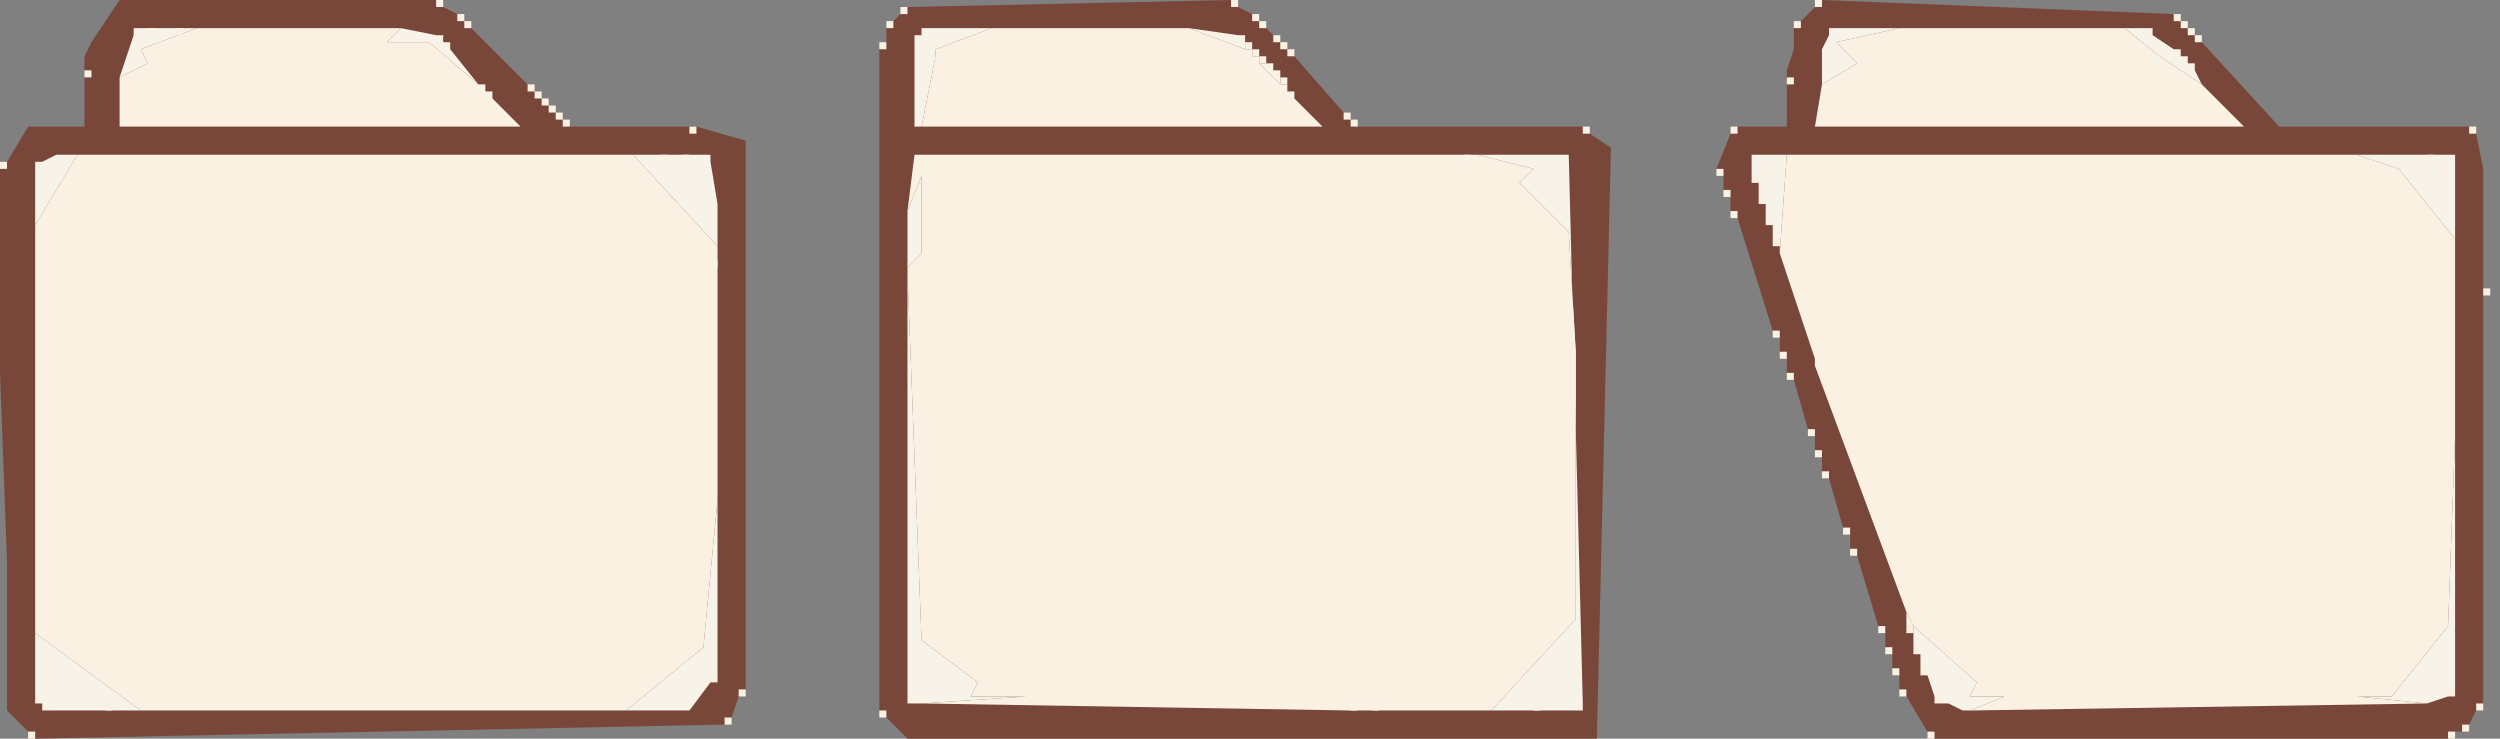 <?xml version="1.0" encoding="utf-8"?>
<svg xmlns="http://www.w3.org/2000/svg" fill="none" height="100%" overflow="visible" preserveAspectRatio="none" style="display: block;" viewBox="0 0 176 52" width="100%">
<rect x="0" y="0" width="176" height="52" fill="#808080" stroke="none"/>
<g id="ChatGPT Image Nov 13, 2025 at 05_59_32 PM copy 3_layerstyle">
<g id="Group">
<g id="Vector">
<path d="M8.419 0L6.438 2.971L5.943 3.962V4.952V5.448V6.438V7.429V8.914H1.981L0.495 11.39L0 11.886V21.791V22.781V24.267V25.752V26.248L0.495 39.619V40.114V41.6V50.019L1.981 51.505L2.476 52L51.01 51.01L51.505 50.514L52 49.029L52.495 48.533V9.905L49.029 8.914H48.533H40.114L39.619 8.419L39.124 7.924L38.629 7.429L38.133 6.933L37.638 6.438L37.143 5.943L33.181 1.981L32.686 1.486L32.191 0.99L31.2 0.495L30.705 0H8.419Z" fill="#78473A"/>
<path d="M86.667 0L63.886 0.495L63.391 0.99L62.895 1.486L62.4 1.981V2.971L61.905 3.467V50.019L62.4 50.514L63.886 52H112.419L113.41 10.4L111.924 9.41L111.429 8.914H95.581L95.086 8.419L94.591 7.924L91.124 3.962L90.629 3.467L90.133 2.971L89.638 2.476L89.143 1.981L88.648 1.486L88.152 0.99L87.162 0.495L86.667 0Z" fill="#78473A"/>
<path d="M128.267 0L127.771 0.495L126.781 1.486L126.286 1.981V3.467L125.79 4.952V5.448V5.943V7.924V8.914H122.324L121.829 9.41L120.838 11.886L121.333 12.381V13.371L121.829 13.867V14.857L122.324 15.352L124.8 23.276L125.295 23.771V24.762L125.79 25.257V26.248L126.286 26.743L127.276 30.209L127.771 30.705V31.695L128.267 32.191V33.181L128.762 33.676L129.752 37.143L130.248 37.638V38.629L130.743 39.124L132.229 44.076L132.724 44.571V45.562L133.219 46.057V47.048L133.714 47.543V48.533L134.21 49.029L135.695 51.505L136.19 52H172.343L172.838 51.505H173.333L173.829 51.01L174.324 50.019L174.819 49.524V20.8V20.305V19.314V17.829V16.838V15.848V15.352V13.867V13.371V11.886L174.324 9.41L173.829 8.914H160.457L155.01 2.971L154.514 2.476L154.019 1.981L153.524 1.486L153.029 0.99L128.267 0Z" fill="#78473A"/>
</g>
<path clip-rule="evenodd" d="M30.705 0H31.2V0.495H30.705V0ZM86.667 0H87.162V0.495H86.667V0ZM127.771 0H128.267V0.495H127.771V0ZM63.391 0.495H63.886V0.99H63.391V0.495ZM32.191 0.99H32.686V1.486H32.191V0.99ZM88.152 0.99H88.648V1.486H88.152V0.99ZM153.029 0.99H153.524V1.486H153.029V0.99ZM32.686 1.486H33.181V1.981H32.686V1.486ZM62.4 1.486H62.895V1.981H62.4V1.486ZM88.648 1.486H89.143V1.981H88.648V1.486ZM126.286 1.486H126.781V1.981H126.286V1.486ZM153.524 1.486H154.019V1.981H153.524V1.486ZM128.267 5.943L130.743 4.457L129.257 2.971L133.714 1.981H147.581H149.067H149.562L152.038 3.962L155.01 5.943L157.981 8.914H127.771L128.267 5.943ZM65.867 3.467L69.829 1.981H83.695L87.657 3.467L88.152 3.962L88.648 4.457L90.133 5.943L90.629 6.438L91.124 6.933L93.105 8.914H64.876L65.867 3.962V3.467ZM154.514 2.476H155.01V2.971H154.514V2.476ZM61.905 2.971H62.4V3.467H61.905V2.971ZM90.133 2.971H90.629V3.467H90.133V2.971ZM90.629 3.467H91.124V3.962H90.629V3.467ZM37.143 5.943H37.638V6.438H37.143V5.943ZM37.638 6.438H38.133V6.933H37.638V6.438ZM38.133 6.933H38.629V7.429H38.133V6.933ZM38.629 7.429H39.124V7.924H38.629V7.429ZM39.124 7.924H39.619V8.419H39.124V7.924ZM94.591 7.924H95.086V8.419H94.591V7.924ZM39.619 8.419H40.114V8.914H39.619V8.419ZM95.086 8.419H95.581V8.914H95.086V8.419ZM111.429 8.914H111.924V9.41H111.429V8.914ZM121.829 8.914H122.324V9.41H121.829V8.914ZM173.829 8.914H174.324V9.41H173.829V8.914ZM0 11.39H0.495V11.886H0V11.39ZM174.819 20.305H175.314V20.8H174.819V20.305ZM9.905 3.467L13.867 1.981H28.229L27.238 2.971H30.209L33.676 5.943L34.171 6.438L34.667 6.933L36.648 8.914H8.419V5.448L10.4 4.457L9.905 3.467ZM9.41 1.981H9.905V2.476H9.41V1.981ZM64.876 1.981H65.371V2.476H64.876V1.981ZM89.638 2.476H90.133V2.971H89.638V2.476ZM128.762 1.981H129.257V2.476H128.762V1.981ZM154.019 1.981H154.514V2.476H154.019V1.981ZM151.048 1.981H151.543V2.476H151.048V1.981ZM30.705 2.476H31.2V2.971H30.705V2.476ZM64.381 2.476H64.876V2.971H64.381V2.476ZM87.162 2.476H87.657V2.971H87.162V2.476ZM31.2 2.971H31.695V3.467H31.2V2.971ZM87.657 2.971H88.152V3.467H87.657V2.971ZM88.152 3.467H88.648V3.962H88.152V3.467ZM153.029 3.467H153.524V3.962H153.029V3.467ZM88.648 3.962H89.143V4.457H88.648V3.962ZM153.524 3.962H154.019V4.457H153.524V3.962ZM89.143 4.457H89.638V4.952H89.143V4.457ZM154.019 4.457H154.514V4.952H154.019V4.457ZM5.943 4.952H6.438V5.448H5.943V4.952ZM89.638 4.952H90.133V5.448H89.638V4.952ZM90.133 5.448H90.629V5.943H90.133V5.448ZM125.79 5.448H126.286V5.943H125.79V5.448ZM48.533 8.914H49.029V9.41H48.533V8.914ZM2.476 15.848L5.448 10.895H44.571L50.514 17.333V18.324V18.819V35.162L49.524 45.562L44.076 50.019H9.905L2.476 44.571V15.848ZM49.524 10.895H50.019V11.39H49.524V10.895ZM63.886 14.857L64.381 10.895H103.01H103.505H104L107.962 11.886L106.971 12.876L110.438 16.343L110.933 24.762V43.581L104.99 50.019H97.067H96.571H95.581H95.086L64.876 49.524L72.305 49.029H68.343L68.838 48.038L64.876 45.067L63.886 19.314V18.819L64.876 17.829V12.381L63.886 14.857ZM125.295 17.829L125.79 10.895H165.905L168.876 11.886L172.838 16.838V30.705L172.343 44.076L168.381 49.029H165.905L170.857 49.524L138.667 50.019L141.143 49.029H138.667L139.162 48.038L134.705 44.076L134.21 43.086L127.771 25.752V25.257L125.295 17.829ZM172.343 10.895H172.838V11.39H172.343V10.895ZM2.476 11.39H2.971V11.886H2.476V11.39ZM120.838 11.886H121.333V12.381H120.838V11.886ZM121.333 13.371H121.829V13.867H121.333V13.371ZM121.829 14.857H122.324V15.352H121.829V14.857ZM124.8 23.276H125.295V23.771H124.8V23.276ZM125.295 24.762H125.79V25.257H125.295V24.762ZM125.79 26.248H126.286V26.743H125.79V26.248ZM127.276 30.209H127.771V30.705H127.276V30.209ZM127.771 31.695H128.267V32.191H127.771V31.695ZM128.267 33.181H128.762V33.676H128.267V33.181ZM129.752 37.143H130.248V37.638H129.752V37.143ZM130.248 38.629H130.743V39.124H130.248V38.629ZM132.229 44.076H132.724V44.571H132.229V44.076ZM134.21 44.076H134.705V44.571H134.21V44.076ZM132.724 45.562H133.219V46.057H132.724V45.562ZM133.219 47.048H133.714V47.543H133.219V47.048ZM52 48.533H52.495V49.029H52V48.533ZM133.714 48.533H134.21V49.029H133.714V48.533ZM174.324 49.524H174.819V50.019H174.324V49.524ZM61.905 50.019H62.4V50.514H61.905V50.019ZM51.01 50.514H51.505V51.01H51.01V50.514ZM173.333 51.01H173.829V51.505H173.333V51.01ZM1.981 51.505H2.476V52H1.981V51.505ZM135.695 51.505H136.19V52H135.695V51.505ZM172.343 51.505H172.838V52H172.343V51.505Z" fill="#FBF1E3" fill-rule="evenodd" id="Vector_2"/>
<g id="Vector_3">
<path d="M9.905 1.981L9.41 2.476L8.419 5.448L10.4 4.457L9.905 3.467L13.867 1.981H12.876H12.381H10.895H10.4H9.905Z" fill="#F8F3E9"/>
<path d="M33.676 5.943L30.209 2.971H27.238L28.229 1.981L30.705 2.476L31.2 2.971L31.695 3.467L33.676 5.943H34.171V6.438H34.667V6.933H34.171V6.438H33.676V5.943Z" fill="#F8F3E9"/>
<path d="M65.371 1.981L64.876 2.476L64.381 2.971V6.438V8.914H64.876L65.867 3.962V3.467L69.829 1.981H65.371Z" fill="#F8F3E9"/>
<path d="M87.657 3.467L83.695 1.981L87.162 2.476L87.657 2.971V3.467H88.152V3.962H88.648V4.457H89.143L89.638 4.952L90.133 5.448V5.943H90.629V6.438H91.124V6.933H90.629V6.438H90.133V5.943L88.648 4.457H88.152V3.962H87.657V3.467Z" fill="#F8F3E9"/>
<path d="M129.257 1.981L128.762 2.476L128.267 3.467V5.943L130.743 4.457L129.257 2.971L133.714 1.981H129.257Z" fill="#F8F3E9"/>
<path d="M149.562 1.981L152.038 3.962L155.01 5.943L154.514 4.952L154.019 4.457L153.524 3.962L153.029 3.467L151.543 2.476L151.048 1.981H149.562Z" fill="#F8F3E9"/>
<path d="M3.962 10.895L2.971 11.39L2.476 11.886V15.848L5.448 10.895H3.962Z" fill="#F8F3E9"/>
<path d="M44.571 10.895L50.514 17.333V14.362L50.019 11.39L49.524 10.895H48.533H48.038H47.048H46.552H44.571Z" fill="#F8F3E9"/>
<path d="M104.99 50.019L110.933 43.581V30.21L110.686 20.552L110.438 16.343L106.971 12.876L107.962 11.886L104 10.895H104.99H105.981H106.971H110.438L110.686 20.552L110.933 24.762V30.21L111.429 49.524L110.933 50.019H108.457H107.962H106.971H105.981H104.99Z" fill="#F8F3E9"/>
<path d="M123.314 10.895V12.381L123.81 12.876V13.867L124.305 14.362V15.352L124.8 15.848V16.838L125.295 17.333V17.829L125.79 10.895H123.314Z" fill="#F8F3E9"/>
<path d="M168.876 11.886L172.838 16.838V16.343V14.857V13.371V12.381V11.39L172.343 10.895H171.352H170.857H165.905L168.876 11.886Z" fill="#F8F3E9"/>
<path d="M64.876 12.381L63.886 14.857V16.343V17.333V18.819L64.876 17.829V12.381Z" fill="#F8F3E9"/>
<path d="M63.886 19.314V49.029L64.381 49.524H64.876L72.305 49.029H68.343L68.838 48.038L64.876 45.067L63.886 19.314Z" fill="#F8F3E9"/>
<path d="M165.905 49.029L170.857 49.524L172.343 49.029L172.838 48.533V30.705L172.343 44.076L168.381 49.029H165.905Z" fill="#F8F3E9"/>
<path d="M49.524 45.562L44.076 50.019H48.533L50.019 48.038L50.514 47.543V35.162L49.524 45.562Z" fill="#F8F3E9"/>
<path d="M134.21 44.076V43.086L134.705 44.076L139.162 48.038L138.667 49.029H141.143L138.667 50.019H138.171L137.181 49.524H136.686L136.19 49.029L135.695 47.543L135.2 47.048V46.057L134.705 45.562V44.571V44.076H134.21Z" fill="#F8F3E9"/>
<path d="M2.476 44.571V49.029L2.971 49.524L3.467 50.019H7.429H7.924H9.905L2.476 44.571Z" fill="#F8F3E9"/>
</g>
<g id="Vector_4">
<path d="M10.895 1.981H10.4V2.476H10.895V1.981Z" fill="#FBF1E3"/>
<path d="M12.876 1.981H12.381V2.476H12.876V1.981Z" fill="#FBF1E3"/>
<path d="M65.867 2.971H65.371V3.467H65.867V2.971Z" fill="#FBF1E3"/>
<path d="M9.905 3.467H9.41V3.962H9.905V3.467Z" fill="#FBF1E3"/>
<path d="M47.048 10.895H46.552V11.39H47.048V10.895Z" fill="#FBF1E3"/>
<path d="M48.533 10.895H48.038V11.39H48.533V10.895Z" fill="#FBF1E3"/>
<path d="M171.352 10.895H170.857V11.39H171.352V10.895Z" fill="#FBF1E3"/>
<path d="M124.8 11.886H124.305V12.381H124.8V11.886Z" fill="#FBF1E3"/>
<path d="M172.343 11.886H171.848V12.381H172.343V11.886Z" fill="#FBF1E3"/>
<path d="M123.81 12.381H123.314V12.876H123.81V12.381Z" fill="#FBF1E3"/>
<path d="M124.305 13.867H123.81V14.362H124.305V13.867Z" fill="#FBF1E3"/>
<path d="M124.8 15.352H124.305V15.848H124.8V15.352Z" fill="#FBF1E3"/>
<path d="M125.295 16.838H124.8V17.333H125.295V16.838Z" fill="#FBF1E3"/>
<path d="M135.2 45.562H134.705V46.057H135.2V45.562Z" fill="#FBF1E3"/>
<path d="M135.695 47.048H135.2V47.543H135.695V47.048Z" fill="#FBF1E3"/>
<path d="M50.514 47.543H50.019V48.038H50.514V47.543Z" fill="#FBF1E3"/>
<path d="M172.838 48.533H172.343V49.029H172.838V48.533Z" fill="#FBF1E3"/>
<path d="M2.476 49.029H2.971V49.524H3.467V50.019H2.971V49.524H2.476V49.029Z" fill="#FBF1E3"/>
<path d="M64.381 49.029H63.886V49.524H64.381V49.029Z" fill="#FBF1E3"/>
<path d="M136.686 49.029H136.19V49.524H136.686V49.029Z" fill="#FBF1E3"/>
<path d="M7.924 49.524H7.429V50.019H7.924V49.524Z" fill="#FBF1E3"/>
<path d="M108.457 49.524H107.962V50.019H108.457V49.524Z" fill="#FBF1E3"/>
<path d="M111.429 49.524H110.933V50.019H111.429V49.524Z" fill="#FBF1E3"/>
</g>
<g id="Vector_5">
<path d="M66.362 3.962H65.867V4.457H66.362V3.962Z" fill="#F8F3E9"/>
<path d="M152.038 3.962H151.543V4.457H152.038V3.962Z" fill="#F8F3E9"/>
<path d="M103.505 10.895H103.01V11.39H103.505V10.895Z" fill="#F8F3E9"/>
<path d="M50.514 18.324H50.019V18.819H50.514V18.324Z" fill="#F8F3E9"/>
<path d="M128.267 25.257H127.771V25.752H128.267V25.257Z" fill="#F8F3E9"/>
<path d="M95.581 49.524H95.086V50.019H95.581V49.524Z" fill="#F8F3E9"/>
<path d="M97.067 49.524H96.571V50.019H97.067V49.524Z" fill="#F8F3E9"/>
</g>
</g>
</g>
</svg>